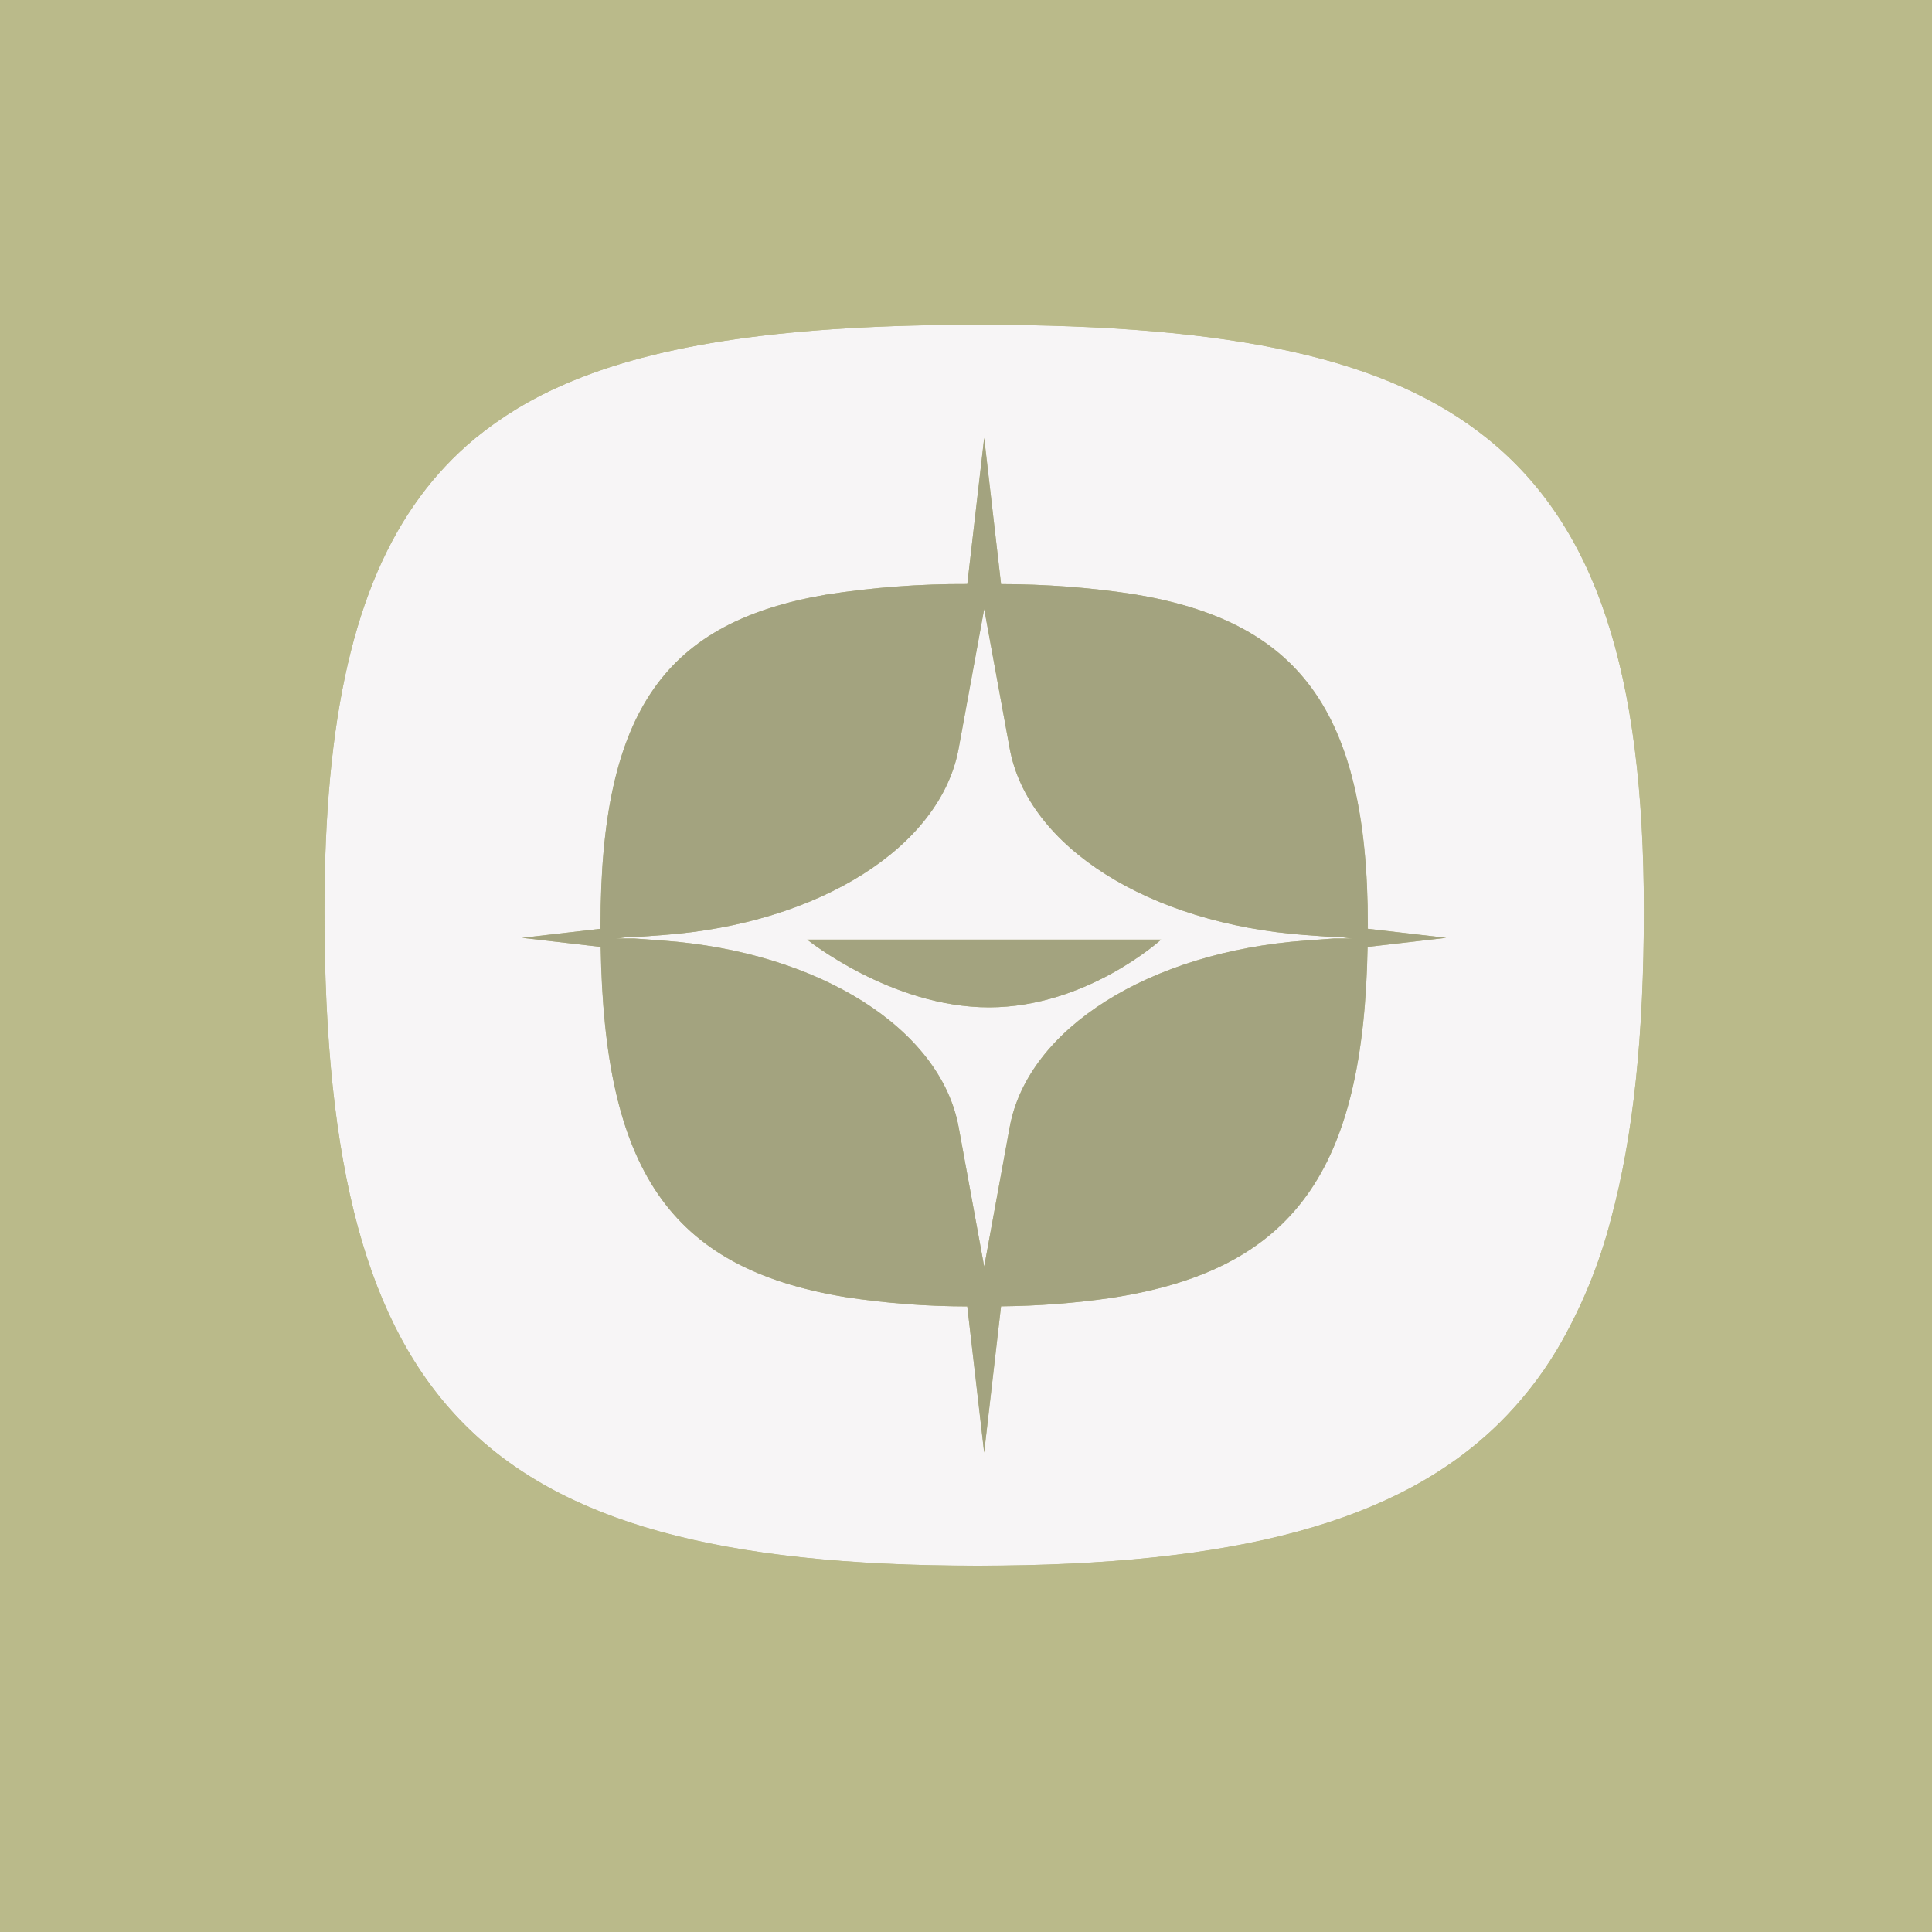 <?xml version="1.0" encoding="UTF-8"?>
<svg id="Calque_1" data-name="Calque 1" xmlns="http://www.w3.org/2000/svg" viewBox="0 0 600 600">
  <defs>
    <style>
      .cls-1 {
        fill: #f7f5f6;
      }

      .cls-2 {
        fill: #a3a37f;
      }

      .cls-3 {
        fill: #baba8a;
      }
    </style>
  </defs>
  <rect class="cls-3" width="600" height="600"/>
  <g>
    <path class="cls-1" d="M461.91,136.18c-30.75-24.76-77.94-35.33-157.78-35.33-58.79,0-99.67,5.73-129.1,18.63-9.9,4.24-19.16,9.85-27.5,16.67-.06.05-.11.09-.16.14-6.32,5.25-11.98,11.26-16.86,17.88-20.43,27.67-29.75,68.67-29.75,128.7,0,79.87,13.32,128.97,43.19,159.2,30.19,30.55,79.43,44.17,159.67,44.17s130.73-13.61,161.86-44.14c.03-.03.05-.05.08-.08,6.84-6.75,12.81-14.32,17.78-22.54,7.6-12.83,13.33-26.68,17.03-41.12,6.9-25.6,10.17-56.96,10.17-95.49,0-74.37-15-119.61-48.63-146.69ZM424.73,294.07c-1.24,69.1-22.56,100.27-79.57,109-11.35,1.64-22.8,2.51-34.27,2.62l-5.24,45.4-5.24-45.37c-12.65-.01-25.29-.98-37.8-2.89-55.26-9.04-74.9-40.27-76.05-108.76l-24.39-2.82,24.34-2.81c0-.33,0-.65,0-.98,0-67.47,20.69-94.27,69.93-102.77,14.55-2.28,29.25-3.38,43.98-3.31l5.24-45.37,5.24,45.39c13.75.01,27.47,1.05,41.07,3.1,50.39,8.29,72.84,34.98,72.84,102.96,0,.33,0,.65,0,.98l24.34,2.81-24.39,2.82Z"/>
    <path class="cls-1" d="M414.28,291.03l-8.9-.65c-48.46-3.53-86.21-27.36-91.81-57.94l-7.92-43.31-7.93,43.31c-5.6,30.58-43.35,54.41-91.81,57.94l-8.9.65h-5.86l2.93.21-2.91.21h5.83l8.91.65c48.46,3.53,86.21,27.36,91.81,57.94l7.93,43.31,7.92-43.31c5.6-30.58,43.35-54.41,91.81-57.94l8.91-.65h5.83l-2.91-.21,2.93-.21h-5.86ZM307.14,312.84c-30.35,0-56.45-21.03-56.45-21.03h109.9s-23.1,21.03-53.45,21.03h0Z"/>
    <path class="cls-3" d="M466.96,129.9c-32.3-26.01-81.01-37.11-162.84-37.11s-130.25,11.11-161.74,37.14c-6.75,5.58-12.81,11.96-18.05,18.99-29.62,28.9-42.94,74.77-42.94,146.86,0,82.17,14.04,133.01,45.52,164.86,31.83,32.21,82.84,46.57,165.41,46.57s134.85-14.35,167.59-46.52c4.22-4.15,8.13-8.6,11.7-13.32,32.49-32.23,46.99-83,46.99-164.49,0-77.04-15.93-124.22-51.64-152.97ZM500.36,378.37c-3.7,14.45-9.43,28.29-17.03,41.12-4.97,8.22-10.94,15.79-17.78,22.54-.03.03-.05.05-.08.08-31.12,30.52-81.05,44.14-161.86,44.14s-129.48-13.62-159.67-44.17c-29.87-30.22-43.19-79.32-43.19-159.2,0-60.04,9.32-101.04,29.75-128.7,4.87-6.62,10.53-12.62,16.85-17.88.06-.05.11-.09.16-.14,8.35-6.81,17.6-12.42,27.5-16.67,29.43-12.9,70.3-18.63,129.1-18.63,79.84,0,127.03,10.57,157.78,35.33,33.63,27.08,48.63,72.32,48.63,146.69,0,38.53-3.27,69.9-10.17,95.49Z"/>
    <path class="cls-2" d="M307.14,312.84c30.35,0,53.45-21.03,53.45-21.03h-109.9s26.1,21.03,56.45,21.03Z"/>
    <path class="cls-2" d="M424.79,287.46c0-67.98-22.45-94.67-72.84-102.96-13.59-2.05-27.32-3.09-41.07-3.1l-5.24-45.39-5.24,45.37c-14.72-.07-29.43,1.04-43.98,3.31-49.24,8.5-69.93,35.3-69.93,102.77,0,.33,0,.65,0,.98l-24.34,2.81,24.39,2.82c1.15,68.49,20.79,99.72,76.05,108.76,12.51,1.91,25.15,2.88,37.8,2.89l5.24,45.37,5.24-45.4c11.47-.1,22.92-.98,34.27-2.62,57.01-8.73,78.33-39.9,79.57-109l24.39-2.82-24.34-2.81c0-.33,0-.65,0-.98ZM420.12,291.46h-5.83l-8.91.65c-48.46,3.53-86.21,27.36-91.81,57.94l-7.92,43.31-7.93-43.31c-5.6-30.58-43.35-54.41-91.81-57.94l-8.91-.65h-5.83l2.91-.21-2.93-.21h5.86l8.9-.65c48.46-3.53,86.21-27.36,91.81-57.94l7.93-43.31,7.92,43.31c5.6,30.58,43.35,54.41,91.81,57.94l8.9.65h5.86l-2.93.21,2.91.21Z"/>
  </g>
</svg>
